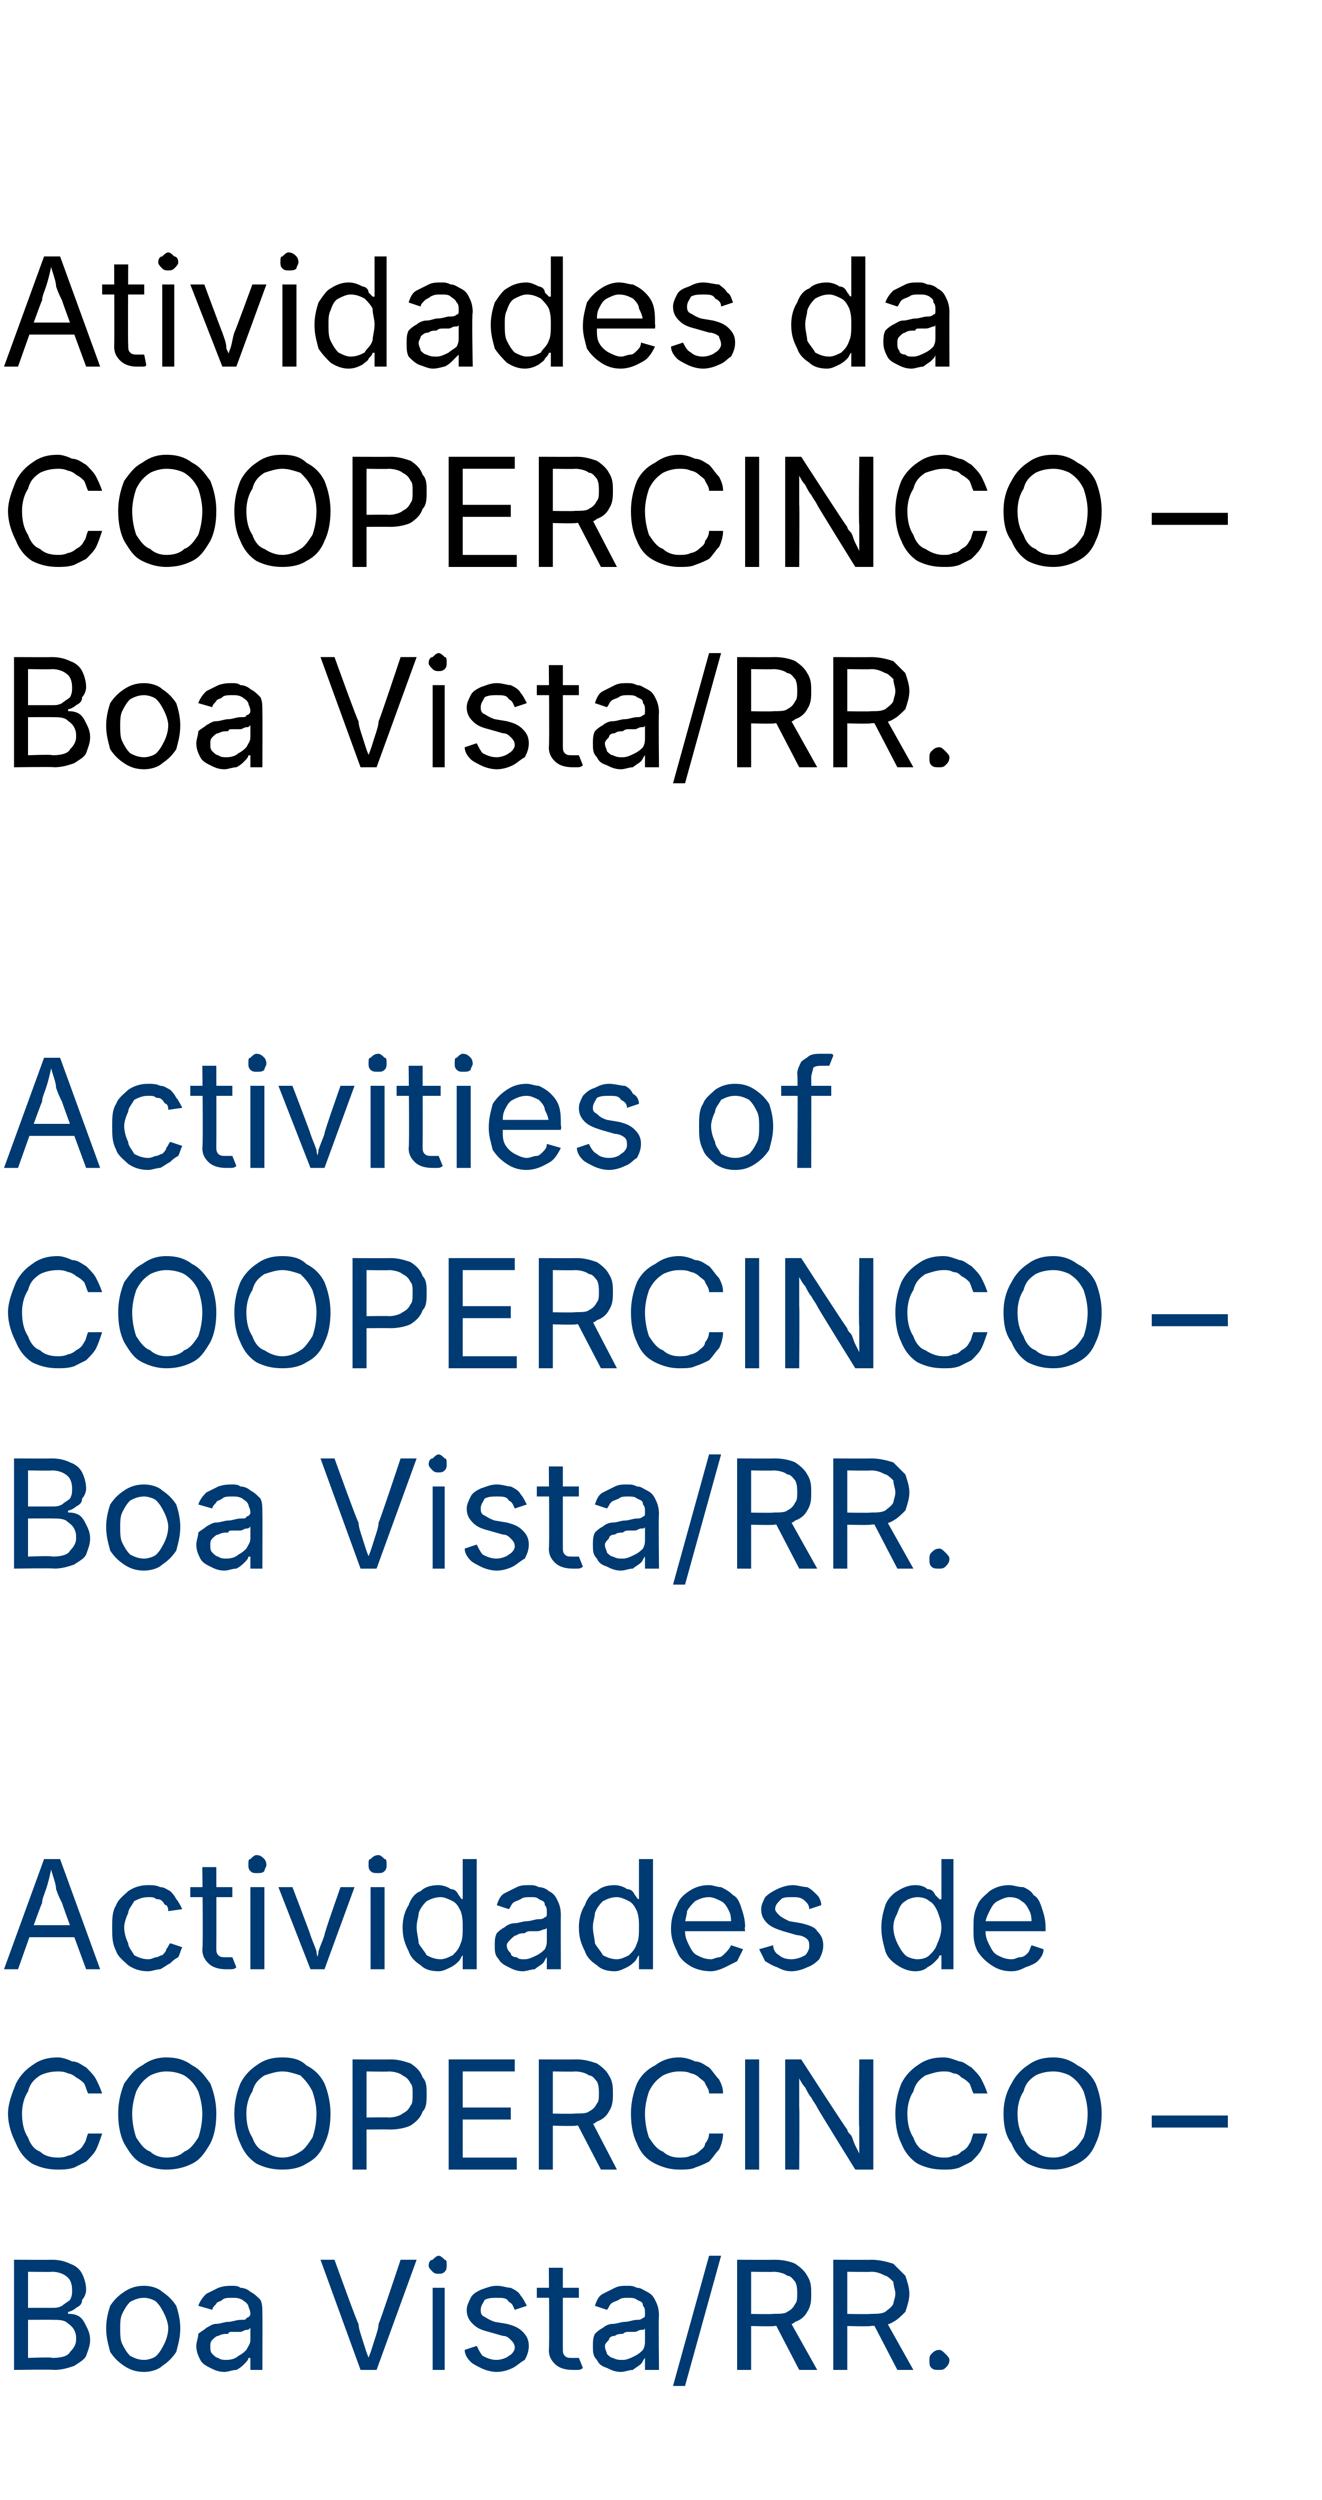 <?xml version="1.0" standalone="no"?><!DOCTYPE svg PUBLIC "-//W3C//DTD SVG 1.1//EN" "http://www.w3.org/Graphics/SVG/1.1/DTD/svg11.dtd"><svg xmlns="http://www.w3.org/2000/svg" version="1.1" width="66px" height="124.8px" viewBox="0 -1 66 124.8" style="top:-1px"><desc>Atividades da COOPERCINCO – Boa Vista/RR. Activities of COOPERCINCO – Boa Vista/RR. Actividades de COOPERCINCO – Boa ...</desc><defs/><g id="Polygon142000"><path d="m.7 117.3l0-5.5c0 0 1.89.01 1.9 0c.4 0 .7.1.9.2c.3.1.5.3.6.5c.1.2.2.5.2.8c0 .2-.1.4-.2.5c0 .2-.1.3-.3.4c-.1.1-.3.2-.4.2c0 0 0 .1 0 .1c.1 0 .3 0 .5.1c.2.1.3.3.4.5c.1.2.2.4.2.7c0 .3-.1.5-.2.8c-.1.2-.3.3-.6.5c-.3.1-.6.2-1 .2c-.04-.03-2 0-2 0zm.7-.6c0 0 1.24-.05 1.2 0c.5 0 .8-.1.9-.3c.2-.2.3-.4.3-.6c0-.2 0-.3-.1-.5c-.1-.2-.3-.3-.4-.4c-.2-.1-.4-.1-.6-.1c-.03-.01-1.3 0-1.3 0l0 1.9zm0-2.5c0 0 1.16 0 1.2 0c.2 0 .3 0 .5-.1c.1-.1.3-.2.4-.3c.1-.2.1-.3.1-.5c0-.3-.1-.5-.2-.6c-.2-.2-.5-.3-.8-.3c-.02.02-1.2 0-1.2 0l0 1.8zm5.8 3.2c-.4 0-.7-.1-1-.3c-.3-.2-.5-.4-.7-.7c-.1-.4-.2-.7-.2-1.2c0-.4.1-.8.2-1.1c.2-.3.4-.5.7-.7c.3-.2.6-.3 1-.3c.3 0 .7.1.9.3c.3.2.5.4.7.7c.1.3.2.7.2 1.1c0 .5-.1.8-.2 1.2c-.2.3-.4.5-.7.7c-.2.2-.6.3-.9.3zm0-.6c.2 0 .5-.1.6-.2c.2-.2.3-.4.4-.6c.1-.2.2-.5.2-.8c0-.2-.1-.5-.2-.7c-.1-.2-.2-.4-.4-.6c-.1-.1-.4-.2-.6-.2c-.3 0-.5.1-.7.2c-.2.2-.3.4-.4.6c-.1.2-.1.5-.1.7c0 .3 0 .6.1.8c.1.2.2.4.4.6c.2.1.4.2.7.2zm4 .6c-.3 0-.5-.1-.7-.2c-.2-.1-.4-.2-.5-.4c-.1-.2-.2-.4-.2-.7c0-.2.1-.4.1-.6c.1-.1.3-.2.4-.3c.2-.1.3-.2.5-.2c.2 0 .4-.1.6-.1c.2 0 .4-.1.6-.1c.2 0 .3 0 .3-.1c.1 0 .2-.1.2-.2c0 0 0 0 0 0c0-.2-.1-.3-.1-.4c-.1-.2-.2-.2-.3-.3c-.2-.1-.3-.1-.5-.1c-.2 0-.4 0-.5.1c-.1.1-.3.1-.3.2c-.1.1-.2.2-.2.3c0 0-.7-.2-.7-.2c.1-.3.3-.5.4-.6c.2-.1.4-.2.6-.3c.3-.1.5-.1.7-.1c.1 0 .3 0 .4.1c.2 0 .4.1.5.2c.2.1.3.2.5.4c.1.2.1.4.1.8c.01-.03 0 2.7 0 2.7l-.6 0l0-.6c0 0-.08.01-.1 0c0 .1-.1.2-.2.3c-.1.1-.2.2-.4.3c-.2 0-.4.1-.6.1zm.1-.6c.3 0 .5-.1.6-.2c.2-.1.3-.2.4-.3c.1-.2.2-.3.2-.5c0 0 0-.6 0-.6c-.1.1-.1.1-.2.1c-.1 0-.2.1-.3.1c-.2 0-.3 0-.4 0c-.1 0-.2 0-.2.1c-.2 0-.3 0-.5.1c-.1 0-.2.1-.3.2c-.1.1-.1.2-.1.3c0 .2 0 .3.1.4c.1.1.2.2.3.2c.1.1.3.1.4.1zm6.7.5l-2-5.5l.7 0c0 0 1.17 3.25 1.2 3.2c0 .2.1.5.2.8c.1.3.2.7.4 1.1c0 0-.2 0-.2 0c.2-.4.3-.8.4-1.1c.1-.3.2-.6.2-.8c.02.05 1.1-3.2 1.1-3.2l.8 0l-2 5.5l-.8 0zm3.6 0l0-4.1l.6 0l0 4.1l-.6 0zm.3-4.8c-.1 0-.2 0-.3-.1c-.1-.1-.2-.2-.2-.3c0-.2.1-.3.2-.3c.1-.1.2-.2.3-.2c.1 0 .2.1.3.2c.1 0 .1.1.1.3c0 .1 0 .2-.1.3c-.1.1-.2.1-.3.1zm2.9 4.9c-.3 0-.6-.1-.8-.2c-.2-.1-.4-.2-.5-.3c-.2-.2-.3-.4-.3-.6c0 0 .6-.2.6-.2c.1.2.2.4.3.5c.2.1.4.2.7.2c.2 0 .5-.1.6-.2c.2-.1.3-.3.3-.4c0-.2-.1-.3-.2-.4c-.1-.1-.2-.2-.4-.2c0 0-.7-.2-.7-.2c-.4-.1-.6-.2-.8-.4c-.2-.2-.3-.4-.3-.7c0-.2.1-.4.2-.6c.1-.2.3-.3.5-.4c.3-.1.5-.2.8-.2c.3 0 .5.1.7.1c.2.1.4.2.5.4c.1.1.2.3.3.5c0 0-.6.2-.6.2c-.1-.2-.1-.3-.3-.4c-.1-.2-.3-.2-.6-.2c-.2 0-.4 0-.6.1c-.1.2-.2.3-.2.5c0 .1 0 .2.1.3c.2.1.3.2.6.3c0 0 .6.1.6.1c.4.1.6.2.8.4c.2.2.3.4.3.7c0 .3-.1.5-.2.7c-.2.1-.4.3-.6.4c-.2.1-.5.2-.8.2zm4.1-4.2l0 .5l-2.1 0l0-.5l2.1 0zm-1.5-1l.7 0c0 0 0 4 0 4c0 .2 0 .3.1.4c.1.1.2.1.4.1c0 0 .1 0 .1 0c.1 0 .2 0 .2 0c0 0 .2.5.2.5c-.1.1-.2.1-.3.1c-.1 0-.2 0-.2 0c-.4 0-.7-.1-.9-.3c-.2-.2-.3-.4-.3-.7c.04-.05 0-4.1 0-4.1zm3.6 5.2c-.3 0-.5-.1-.7-.2c-.3-.1-.4-.2-.5-.4c-.2-.2-.2-.4-.2-.7c0-.2 0-.4.1-.6c.1-.1.2-.2.4-.3c.1-.1.3-.2.5-.2c.2 0 .4-.1.6-.1c.2 0 .4-.1.6-.1c.1 0 .2 0 .3-.1c.1 0 .1-.1.1-.2c0 0 0 0 0 0c0-.2 0-.3-.1-.4c0-.2-.1-.2-.3-.3c-.1-.1-.3-.1-.4-.1c-.2 0-.4 0-.5.1c-.2.1-.3.1-.4.2c-.1.1-.1.2-.2.3c0 0-.6-.2-.6-.2c.1-.3.2-.5.4-.6c.2-.1.4-.2.6-.3c.2-.1.4-.1.6-.1c.2 0 .3 0 .5.1c.2 0 .3.1.5.2c.2.1.3.2.4.4c.1.2.2.4.2.8c-.03-.03 0 2.7 0 2.7l-.7 0l0-.6c0 0-.02.01 0 0c-.1.1-.1.2-.2.3c-.1.1-.3.2-.4.3c-.2 0-.4.1-.6.1zm.1-.6c.2 0 .4-.1.6-.2c.2-.1.3-.2.4-.3c.1-.2.1-.3.1-.5c0 0 0-.6 0-.6c0 .1-.1.1-.2.1c-.1 0-.2.1-.3.1c-.1 0-.2 0-.3 0c-.1 0-.2 0-.3.1c-.1 0-.3 0-.4.1c-.2 0-.3.1-.3.2c-.1.1-.2.2-.2.3c0 .2.1.3.1.4c.1.1.2.2.3.2c.2.1.3.1.5.1zm4.9-5.2l-1.8 6.5l-.6 0l1.8-6.5l.6 0zm.8 5.7l0-5.5c0 0 1.88.01 1.9 0c.4 0 .8.1 1 .2c.3.2.5.4.6.6c.2.3.2.6.2.9c0 .3 0 .6-.2.9c-.1.2-.3.4-.6.5c-.2.2-.6.2-1 .2c-.02.05-1.5 0-1.5 0l0-.6c0 0 1.45.03 1.4 0c.3 0 .6 0 .7-.1c.2-.1.3-.2.4-.4c.1-.1.1-.3.1-.5c0-.2 0-.4-.1-.6c-.1-.1-.2-.3-.4-.3c-.1-.1-.4-.2-.7-.2c.04.02-1.1 0-1.1 0l0 4.9l-.7 0zm3.1 0l-1.3-2.5l.8 0l1.4 2.5l-.9 0zm1.7 0l0-5.5c0 0 1.91.01 1.9 0c.4 0 .8.1 1.1.2c.2.2.4.4.6.6c.1.3.2.6.2.9c0 .3-.1.6-.2.9c-.2.2-.4.4-.6.5c-.3.2-.7.2-1.1.2c.01.05-1.5 0-1.5 0l0-.6c0 0 1.48.03 1.5 0c.3 0 .5 0 .7-.1c.1-.1.3-.2.4-.4c0-.1.1-.3.1-.5c0-.2-.1-.4-.1-.6c-.1-.1-.3-.3-.4-.3c-.2-.1-.4-.2-.7-.2c-.03.02-1.2 0-1.2 0l0 4.9l-.7 0zm3.2 0l-1.3-2.5l.7 0l1.4 2.5l-.8 0zm2.1 0c-.2 0-.3 0-.4-.1c-.1-.1-.1-.2-.1-.4c0-.1 0-.2.1-.3c.1-.1.2-.2.4-.2c.1 0 .2.1.3.2c.1.1.2.2.2.3c0 .2-.1.3-.2.4c-.1.1-.2.1-.3.1z" stroke="none" fill="#003a72"/></g><g id="Polygon141999"><path d="m2.9 107.3c-.5 0-.9-.1-1.3-.3c-.3-.2-.6-.5-.8-1c-.2-.4-.4-.9-.4-1.5c0-.5.2-1 .4-1.5c.2-.4.5-.7.8-.9c.4-.3.8-.4 1.3-.4c.2 0 .5.1.7.2c.3 0 .5.2.7.3c.2.2.4.4.5.6c.1.2.2.4.3.7c0 0-.7 0-.7 0c-.1-.2-.1-.3-.2-.5c-.1-.1-.2-.2-.4-.3c-.1-.1-.3-.2-.4-.2c-.2-.1-.4-.1-.5-.1c-.4 0-.7.1-.9.2c-.3.2-.5.4-.6.8c-.2.3-.3.7-.3 1.1c0 .5.1.9.3 1.2c.1.3.3.6.6.7c.2.2.5.3.9.3c.1 0 .3 0 .5-.1c.1 0 .3-.1.4-.2c.2-.1.3-.2.4-.4c.1-.1.1-.3.2-.5c0 0 .7 0 .7 0c-.1.3-.2.6-.3.8c-.1.2-.3.4-.5.6c-.2.1-.4.2-.6.3c-.3.1-.6.1-.8.1zm5.4 0c-.4 0-.8-.1-1.2-.3c-.4-.2-.6-.5-.9-1c-.2-.4-.3-.9-.3-1.5c0-.5.1-1 .3-1.5c.3-.4.5-.7.9-.9c.4-.3.8-.4 1.2-.4c.5 0 .9.1 1.3.4c.4.2.6.5.9.9c.2.5.3 1 .3 1.5c0 .6-.1 1.1-.3 1.5c-.3.5-.5.8-.9 1c-.4.2-.8.3-1.3.3zm0-.6c.4 0 .7-.1.9-.3c.3-.1.5-.4.7-.7c.1-.3.2-.7.2-1.2c0-.4-.1-.8-.2-1.1c-.2-.4-.4-.6-.7-.8c-.2-.1-.5-.2-.9-.2c-.3 0-.6.1-.8.2c-.3.2-.5.4-.7.8c-.1.3-.2.7-.2 1.1c0 .5.1.9.2 1.2c.2.3.4.6.7.7c.2.2.5.3.8.3zm5.8.6c-.5 0-.9-.1-1.3-.3c-.3-.2-.6-.5-.8-1c-.2-.4-.3-.9-.3-1.5c0-.5.1-1 .3-1.5c.2-.4.5-.7.8-.9c.4-.3.8-.4 1.3-.4c.5 0 .9.1 1.2.4c.4.2.7.5.9.9c.2.5.3 1 .3 1.5c0 .6-.1 1.1-.3 1.5c-.2.5-.5.8-.9 1c-.3.2-.7.3-1.2.3zm0-.6c.3 0 .6-.1.9-.3c.2-.1.4-.4.6-.7c.1-.3.2-.7.2-1.2c0-.4-.1-.8-.2-1.1c-.2-.4-.4-.6-.6-.8c-.3-.1-.6-.2-.9-.2c-.3 0-.6.1-.9.2c-.3.2-.5.4-.6.8c-.2.3-.3.7-.3 1.1c0 .5.1.9.3 1.2c.1.3.3.6.6.7c.3.2.6.3.9.3zm3.5.6l0-5.5c0 0 1.88.01 1.9 0c.4 0 .7.1 1 .2c.3.2.5.4.6.7c.2.2.2.5.2.8c0 .4 0 .7-.2.9c-.1.3-.3.5-.6.7c-.2.1-.6.2-1 .2c-.02-.01-1.3 0-1.3 0l0-.6c0 0 1.25-.02 1.2 0c.3 0 .6-.1.7-.2c.2-.1.3-.2.4-.4c.1-.1.1-.3.1-.6c0-.2 0-.4-.1-.5c-.1-.2-.2-.3-.4-.4c-.1-.1-.4-.2-.7-.2c.04.02-1.1 0-1.1 0l0 4.9l-.7 0zm4.8 0l0-5.5l3.3 0l0 .6l-2.6 0l0 1.8l2.4 0l0 .6l-2.4 0l0 1.9l2.7 0l0 .6l-3.4 0zm4.5 0l0-5.5c0 0 1.87.01 1.9 0c.4 0 .7.1 1 .2c.3.2.5.4.6.6c.2.3.2.6.2.9c0 .3 0 .6-.2.9c-.1.2-.3.4-.6.5c-.2.2-.6.2-1 .2c-.02.05-1.5 0-1.5 0l0-.6c0 0 1.44.03 1.4 0c.3 0 .6 0 .7-.1c.2-.1.3-.2.4-.4c.1-.1.1-.3.1-.5c0-.2 0-.4-.1-.6c-.1-.1-.2-.3-.4-.3c-.1-.1-.4-.2-.7-.2c.04.02-1.1 0-1.1 0l0 4.9l-.7 0zm3.1 0l-1.3-2.5l.8 0l1.3 2.5l-.8 0zm3.9 0c-.4 0-.8-.1-1.2-.3c-.4-.2-.7-.5-.9-1c-.2-.4-.3-.9-.3-1.5c0-.5.1-1 .3-1.5c.2-.4.5-.7.9-.9c.4-.3.8-.4 1.2-.4c.3 0 .6.1.8.2c.3 0 .5.2.7.3c.2.2.3.4.5.6c.1.2.2.4.2.7c0 0-.7 0-.7 0c0-.2-.1-.3-.2-.5c0-.1-.2-.2-.3-.3c-.1-.1-.3-.2-.4-.2c-.2-.1-.4-.1-.6-.1c-.3 0-.6.1-.8.2c-.3.2-.5.4-.7.8c-.1.3-.2.7-.2 1.1c0 .5.1.9.2 1.2c.2.3.4.6.7.7c.2.2.5.3.8.3c.2 0 .4 0 .6-.1c.1 0 .3-.1.4-.2c.1-.1.3-.2.3-.4c.1-.1.2-.3.2-.5c0 0 .7 0 .7 0c0 .3-.1.6-.2.8c-.2.2-.3.4-.5.6c-.2.1-.4.2-.7.3c-.2.1-.5.1-.8.1zm4-5.5l0 5.5l-.7 0l0-5.5l.7 0zm1.3 5.5l0-5.5l.8 0c0 0 2.26 3.5 2.3 3.5c0 .1.1.2.2.3c.1.2.1.3.2.5c.1.2.2.4.3.6c0 0-.1 0-.1 0c0-.2 0-.4 0-.6c0-.2 0-.4 0-.5c0-.2 0-.3 0-.4c-.04-.04 0-3.4 0-3.4l.7 0l0 5.5l-.9 0c0 0-1.95-3.14-1.9-3.1c-.1-.2-.2-.3-.3-.5c-.1-.1-.2-.3-.3-.5c-.2-.2-.3-.5-.5-.8c0 0 .2 0 .2 0c0 .3 0 .5 0 .7c0 .3 0 .5 0 .7c0 .1 0 .3 0 .4c.02-.05 0 3.1 0 3.1l-.7 0zm7.9 0c-.5 0-.9-.1-1.3-.3c-.3-.2-.6-.5-.8-1c-.2-.4-.3-.9-.3-1.5c0-.5.1-1 .3-1.5c.2-.4.5-.7.8-.9c.4-.3.8-.4 1.3-.4c.3 0 .5.1.8.2c.2 0 .4.2.6.3c.2.2.4.4.5.6c.1.2.2.4.3.7c0 0-.7 0-.7 0c-.1-.2-.1-.3-.2-.5c-.1-.1-.2-.2-.4-.3c-.1-.1-.2-.2-.4-.2c-.2-.1-.3-.1-.5-.1c-.3 0-.6.1-.9.2c-.3.2-.5.4-.6.8c-.2.3-.3.7-.3 1.1c0 .5.1.9.3 1.2c.1.3.3.6.6.7c.3.2.6.3.9.3c.2 0 .3 0 .5-.1c.2 0 .3-.1.4-.2c.2-.1.3-.2.4-.4c.1-.1.1-.3.2-.5c0 0 .7 0 .7 0c-.1.3-.2.6-.3.8c-.1.2-.3.4-.5.6c-.2.1-.4.2-.6.3c-.3.1-.5.1-.8.1zm5.5 0c-.5 0-.9-.1-1.3-.3c-.3-.2-.6-.5-.8-1c-.3-.4-.4-.9-.4-1.5c0-.5.1-1 .4-1.5c.2-.4.5-.7.8-.9c.4-.3.8-.4 1.3-.4c.4 0 .8.1 1.2.4c.4.2.7.5.9.9c.2.5.3 1 .3 1.5c0 .6-.1 1.1-.3 1.5c-.2.5-.5.8-.9 1c-.4.2-.8.3-1.2.3zm0-.6c.3 0 .6-.1.8-.3c.3-.1.5-.4.7-.7c.1-.3.2-.7.2-1.2c0-.4-.1-.8-.2-1.1c-.2-.4-.4-.6-.7-.8c-.2-.1-.5-.2-.8-.2c-.4 0-.7.1-.9.2c-.3.2-.5.4-.6.8c-.2.3-.3.7-.3 1.1c0 .5.1.9.3 1.2c.1.3.3.6.6.7c.2.2.5.3.9.3zm8.7-2.1l0 .6l-3.8 0l0-.6l3.8 0z" stroke="none" fill="#003a72"/></g><g id="Polygon141998"><path d="m.2 97.3l2-5.5l.8 0l2 5.5l-.7 0c0 0-1.21-3.27-1.2-3.3c-.1-.2-.2-.4-.3-.7c0-.3-.2-.7-.3-1.2c0 0 .1 0 .1 0c-.1.5-.2.9-.3 1.2c-.1.3-.2.5-.2.7c-.05.03-1.2 3.3-1.2 3.3l-.7 0zm1-1.6l0-.6l2.8 0l0 .6l-2.8 0zm6.2 1.7c-.4 0-.7-.1-1-.3c-.2-.2-.5-.4-.6-.7c-.2-.4-.2-.7-.2-1.2c0-.4 0-.8.2-1.1c.1-.3.4-.5.6-.7c.3-.2.6-.3 1-.3c.2 0 .4 0 .6.1c.2 0 .3.1.5.2c.1.1.2.2.3.4c.1.1.2.3.3.5c0 0-.7.1-.7.1c0-.1 0-.2-.1-.3c-.1 0-.1-.1-.2-.2c-.1-.1-.2-.1-.3-.1c-.1-.1-.2-.1-.4-.1c-.3 0-.5.1-.7.2c-.1.2-.3.4-.3.6c-.1.2-.2.5-.2.7c0 .3.1.6.2.8c0 .2.2.4.3.6c.2.1.4.2.7.2c.2 0 .3-.1.4-.1c.1 0 .2-.1.3-.1c.1-.1.2-.2.2-.3c.1-.1.1-.2.2-.3c0 0 .6.2.6.2c-.1.2-.1.3-.2.5c-.2.1-.3.2-.4.3c-.2.1-.3.2-.5.3c-.2 0-.4.1-.6.1zm4.2-4.2l0 .5l-2.1 0l0-.5l2.1 0zm-1.5-1l.7 0c0 0 .01 4 0 4c0 .2 0 .3.1.4c.1.1.2.1.4.1c0 0 .1 0 .1 0c.1 0 .2 0 .2 0c0 0 .2.5.2.5c-.1.1-.2.1-.3.1c-.1 0-.1 0-.2 0c-.4 0-.7-.1-.9-.3c-.2-.2-.3-.4-.3-.7c.05-.05 0-4.1 0-4.1zm2.4 5.1l0-4.1l.7 0l0 4.1l-.7 0zm.3-4.8c-.1 0-.2 0-.3-.1c-.1-.1-.1-.2-.1-.3c0-.2 0-.3.1-.3c.1-.1.2-.2.3-.2c.2 0 .3.1.4.2c0 0 .1.1.1.3c0 .1-.1.2-.1.3c-.1.1-.2.1-.4.1zm2.7 4.8l-1.6-4.1l.7 0c0 0 .92 2.4.9 2.4c.1.3.2.5.3.8c0 .2.1.4.2.7c0 0-.3 0-.3 0c.1-.3.2-.5.2-.7c.1-.3.2-.5.3-.8c-.05 0 .8-2.4.8-2.4l.7 0l-1.5 4.1l-.7 0zm3 0l0-4.1l.7 0l0 4.1l-.7 0zm.4-4.8c-.2 0-.3 0-.4-.1c-.1-.1-.1-.2-.1-.3c0-.2 0-.3.1-.3c.1-.1.2-.2.4-.2c.1 0 .2.1.3.2c.1 0 .1.1.1.3c0 .1 0 .2-.1.3c-.1.1-.2.1-.3.1zm3 4.9c-.4 0-.7-.1-.9-.3c-.3-.2-.5-.4-.6-.7c-.2-.4-.3-.7-.3-1.2c0-.4.1-.8.3-1.1c.1-.3.3-.6.6-.7c.2-.2.5-.3.9-.3c.2 0 .5.1.6.2c.2 0 .3.1.4.3c.1.1.1.2.2.2c-.04.03 0 0 0 0l0-2l.7 0l0 5.5l-.7 0l0-.7c0 0-.04.03 0 0c-.1.1-.1.2-.2.3c-.1.1-.2.2-.4.3c-.2.1-.4.2-.6.2zm.1-.6c.2 0 .4-.1.6-.2c.2-.2.3-.3.4-.6c.1-.2.1-.5.1-.8c0-.3 0-.5-.1-.8c-.1-.2-.2-.4-.4-.5c-.2-.1-.4-.2-.6-.2c-.3 0-.5.1-.7.2c-.1.1-.3.3-.4.6c0 .2-.1.4-.1.7c0 .3.1.6.1.8c.1.2.3.4.4.6c.2.1.4.2.7.2zm4.1.6c-.3 0-.5-.1-.7-.2c-.2-.1-.4-.2-.5-.4c-.2-.2-.2-.4-.2-.7c0-.2 0-.4.1-.6c.1-.1.2-.2.4-.3c.1-.1.3-.2.5-.2c.2 0 .4-.1.6-.1c.2 0 .4-.1.6-.1c.1 0 .2 0 .3-.1c.1 0 .1-.1.1-.2c0 0 0 0 0 0c0-.2 0-.3-.1-.4c0-.2-.1-.2-.3-.3c-.1-.1-.2-.1-.4-.1c-.2 0-.4 0-.5.1c-.2.1-.3.1-.4.2c-.1.1-.1.2-.2.3c0 0-.6-.2-.6-.2c.1-.3.2-.5.4-.6c.2-.1.4-.2.6-.3c.2-.1.4-.1.7-.1c.1 0 .2 0 .4.1c.2 0 .4.1.5.2c.2.1.3.2.4.4c.1.2.2.4.2.8c-.01-.03 0 2.7 0 2.7l-.7 0l0-.6c0 0-.01.01 0 0c-.1.1-.1.2-.2.3c-.1.1-.3.2-.4.3c-.2 0-.4.1-.6.1zm.1-.6c.2 0 .4-.1.6-.2c.2-.1.3-.2.4-.3c.1-.2.1-.3.1-.5c0 0 0-.6 0-.6c0 .1-.1.1-.1.1c-.1 0-.2.1-.4.1c-.1 0-.2 0-.3 0c-.1 0-.2 0-.3.1c-.1 0-.3 0-.4.1c-.1 0-.2.1-.3.2c-.1.1-.2.2-.2.3c0 .2.1.3.2.4c0 .1.1.2.3.2c.1.1.2.1.4.1zm4.5.6c-.4 0-.7-.1-.9-.3c-.3-.2-.5-.4-.6-.7c-.2-.4-.3-.7-.3-1.2c0-.4.1-.8.3-1.1c.1-.3.3-.6.6-.7c.2-.2.5-.3.9-.3c.2 0 .5.1.6.2c.2 0 .3.1.4.3c.1.1.1.2.2.2c-.03.03 0 0 0 0l0-2l.7 0l0 5.5l-.7 0l0-.7c0 0-.03.03 0 0c-.1.1-.1.2-.2.3c-.1.1-.2.2-.4.3c-.2.1-.4.2-.6.2zm.1-.6c.2 0 .4-.1.6-.2c.2-.2.3-.3.4-.6c.1-.2.1-.5.1-.8c0-.3 0-.5-.1-.8c-.1-.2-.2-.4-.4-.5c-.2-.1-.4-.2-.6-.2c-.3 0-.5.1-.7.2c-.1.1-.3.3-.4.6c0 .2-.1.4-.1.7c0 .3.1.6.1.8c.1.2.3.4.4.6c.2.1.4.2.7.2zm4.7.6c-.4 0-.8-.1-1.1-.3c-.3-.2-.5-.4-.6-.7c-.2-.4-.3-.7-.3-1.1c0-.5.1-.8.3-1.2c.1-.3.3-.5.6-.7c.3-.2.6-.3 1-.3c.2 0 .4.1.6.1c.2.1.4.2.6.4c.2.1.3.3.4.6c.1.3.2.6.2 1c-.04-.03 0 .2 0 .2l-3.2 0l0-.5l2.8 0c0 0-.3.19-.3.2c0-.3 0-.5-.1-.7c-.1-.2-.2-.4-.4-.5c-.2-.1-.4-.2-.6-.2c-.3 0-.5.1-.7.2c-.1.1-.3.3-.4.5c0 .2-.1.4-.1.6c0 0 0 .4 0 .4c0 .3.1.5.2.7c.1.2.2.4.4.5c.2.1.4.2.7.2c.1 0 .3-.1.4-.1c.1 0 .2-.1.3-.2c.1-.1.2-.2.3-.4c0 0 .6.2.6.2c-.1.2-.2.4-.3.6c-.2.1-.4.2-.6.3c-.2.1-.5.2-.7.2zm4 0c-.3 0-.5-.1-.7-.2c-.3-.1-.4-.2-.6-.3c-.1-.2-.2-.4-.3-.6c0 0 .7-.2.7-.2c0 .2.1.4.3.5c.1.1.3.2.6.2c.3 0 .5-.1.7-.2c.1-.1.2-.3.2-.4c0-.2 0-.3-.1-.4c-.1-.1-.3-.2-.5-.2c0 0-.7-.2-.7-.2c-.3-.1-.6-.2-.8-.4c-.2-.2-.3-.4-.3-.7c0-.2.1-.4.2-.6c.2-.2.4-.3.6-.4c.2-.1.5-.2.8-.2c.2 0 .5.1.7.1c.2.1.3.2.5.4c.1.1.2.3.2.5c0 0-.6.2-.6.2c0-.2-.1-.3-.2-.4c-.2-.2-.4-.2-.6-.2c-.3 0-.5 0-.6.1c-.2.2-.3.3-.3.5c0 .1.1.2.2.3c.1.1.3.2.5.3c0 0 .6.1.6.1c.4.1.7.2.8.4c.2.2.3.4.3.7c0 .3-.1.5-.2.7c-.1.1-.3.3-.6.4c-.2.1-.5.2-.8.2zm6.2 0c-.3 0-.6-.1-.9-.3c-.3-.2-.5-.4-.6-.7c-.1-.4-.2-.7-.2-1.2c0-.4.1-.8.2-1.1c.1-.3.4-.6.6-.7c.3-.2.6-.3.9-.3c.3 0 .5.1.6.2c.2 0 .3.1.4.3c.1.1.2.2.2.2c0 .03.1 0 .1 0l0-2l.6 0l0 5.5l-.6 0l0-.7c0 0-.1.03-.1 0c0 .1-.1.2-.2.3c-.1.1-.2.2-.4.3c-.1.1-.3.2-.6.2zm.1-.6c.3 0 .5-.1.6-.2c.2-.2.3-.3.4-.6c.1-.2.2-.5.2-.8c0-.3-.1-.5-.2-.8c-.1-.2-.2-.4-.4-.5c-.1-.1-.3-.2-.6-.2c-.2 0-.5.1-.6.2c-.2.1-.3.3-.4.6c-.1.2-.2.4-.2.7c0 .3.1.6.2.8c.1.2.2.4.4.6c.1.1.4.2.6.2zm4.7.6c-.4 0-.7-.1-1-.3c-.3-.2-.5-.4-.7-.7c-.2-.4-.2-.7-.2-1.1c0-.5 0-.8.2-1.2c.1-.3.4-.5.6-.7c.3-.2.6-.3 1-.3c.2 0 .4.1.7.1c.2.1.4.2.5.4c.2.1.3.3.4.6c.1.3.2.6.2 1c0-.03 0 .2 0 .2l-3.2 0l0-.5l2.8 0c0 0-.27.19-.3.2c0-.3 0-.5-.1-.7c-.1-.2-.2-.4-.4-.5c-.1-.1-.3-.2-.6-.2c-.2 0-.4.1-.6.2c-.2.1-.3.3-.4.5c-.1.2-.2.4-.2.6c0 0 0 .4 0 .4c0 .3.1.5.2.7c.1.2.2.4.4.5c.2.1.4.2.7.2c.2 0 .3-.1.4-.1c.2 0 .3-.1.4-.2c.1-.1.1-.2.2-.4c0 0 .6.2.6.2c0 .2-.1.4-.3.6c-.1.1-.3.2-.6.3c-.2.1-.4.2-.7.2z" stroke="none" fill="#003a72"/></g><g id="Polygon141997"><path d="m.7 77.3l0-5.5c0 0 1.89.01 1.9 0c.4 0 .7.1.9.2c.3.1.5.3.6.5c.1.2.2.5.2.8c0 .2-.1.4-.2.5c0 .2-.1.3-.3.4c-.1.1-.3.2-.4.2c0 0 0 .1 0 .1c.1 0 .3 0 .5.1c.2.1.3.3.4.5c.1.2.2.4.2.7c0 .3-.1.5-.2.8c-.1.2-.3.3-.6.5c-.3.1-.6.2-1 .2c-.04-.03-2 0-2 0zm.7-.6c0 0 1.24-.05 1.2 0c.5 0 .8-.1.9-.3c.2-.2.3-.4.3-.6c0-.2 0-.3-.1-.5c-.1-.2-.3-.3-.4-.4c-.2-.1-.4-.1-.6-.1c-.03-.01-1.3 0-1.3 0l0 1.9zm0-2.5c0 0 1.16 0 1.2 0c.2 0 .3 0 .5-.1c.1-.1.3-.2.4-.3c.1-.2.1-.3.1-.5c0-.3-.1-.5-.2-.6c-.2-.2-.5-.3-.8-.3c-.02.02-1.2 0-1.2 0l0 1.8zm5.8 3.2c-.4 0-.7-.1-1-.3c-.3-.2-.5-.4-.7-.7c-.1-.4-.2-.7-.2-1.2c0-.4.1-.8.2-1.1c.2-.3.4-.5.7-.7c.3-.2.6-.3 1-.3c.3 0 .7.1.9.3c.3.2.5.4.7.7c.1.3.2.7.2 1.1c0 .5-.1.8-.2 1.2c-.2.3-.4.5-.7.7c-.2.2-.6.3-.9.3zm0-.6c.2 0 .5-.1.6-.2c.2-.2.3-.4.4-.6c.1-.2.2-.5.2-.8c0-.2-.1-.5-.2-.7c-.1-.2-.2-.4-.4-.6c-.1-.1-.4-.2-.6-.2c-.3 0-.5.1-.7.2c-.2.2-.3.4-.4.6c-.1.2-.1.5-.1.7c0 .3 0 .6.1.8c.1.2.2.4.4.6c.2.1.4.2.7.2zm4 .6c-.3 0-.5-.1-.7-.2c-.2-.1-.4-.2-.5-.4c-.1-.2-.2-.4-.2-.7c0-.2.1-.4.1-.6c.1-.1.3-.2.4-.3c.2-.1.3-.2.5-.2c.2 0 .4-.1.6-.1c.2 0 .4-.1.6-.1c.2 0 .3 0 .3-.1c.1 0 .2-.1.2-.2c0 0 0 0 0 0c0-.2-.1-.3-.1-.4c-.1-.2-.2-.2-.3-.3c-.2-.1-.3-.1-.5-.1c-.2 0-.4 0-.5.1c-.1.1-.3.1-.3.2c-.1.1-.2.2-.2.3c0 0-.7-.2-.7-.2c.1-.3.3-.5.4-.6c.2-.1.4-.2.6-.3c.3-.1.5-.1.7-.1c.1 0 .3 0 .4.1c.2 0 .4.1.5.2c.2.1.3.2.5.4c.1.2.1.4.1.8c.01-.03 0 2.7 0 2.7l-.6 0l0-.6c0 0-.08.01-.1 0c0 .1-.1.2-.2.3c-.1.1-.2.2-.4.3c-.2 0-.4.1-.6.1zm.1-.6c.3 0 .5-.1.6-.2c.2-.1.3-.2.4-.3c.1-.2.2-.3.2-.5c0 0 0-.6 0-.6c-.1.1-.1.1-.2.1c-.1 0-.2.1-.3.1c-.2 0-.3 0-.4 0c-.1 0-.2 0-.2.1c-.2 0-.3 0-.5.1c-.1 0-.2.1-.3.2c-.1.1-.1.2-.1.3c0 .2 0 .3.1.4c.1.1.2.2.3.2c.1.1.3.1.4.1zm6.7.5l-2-5.5l.7 0c0 0 1.17 3.25 1.2 3.2c0 .2.1.5.2.8c.1.3.2.7.4 1.1c0 0-.2 0-.2 0c.2-.4.3-.8.4-1.1c.1-.3.2-.6.2-.8c.02.05 1.1-3.2 1.1-3.2l.8 0l-2 5.5l-.8 0zm3.6 0l0-4.1l.6 0l0 4.1l-.6 0zm.3-4.8c-.1 0-.2 0-.3-.1c-.1-.1-.2-.2-.2-.3c0-.2.1-.3.2-.3c.1-.1.2-.2.3-.2c.1 0 .2.1.3.2c.1 0 .1.1.1.3c0 .1 0 .2-.1.3c-.1.1-.2.1-.3.1zm2.9 4.9c-.3 0-.6-.1-.8-.2c-.2-.1-.4-.2-.5-.3c-.2-.2-.3-.4-.3-.6c0 0 .6-.2.6-.2c.1.2.2.4.3.5c.2.1.4.2.7.2c.2 0 .5-.1.6-.2c.2-.1.3-.3.3-.4c0-.2-.1-.3-.2-.4c-.1-.1-.2-.2-.4-.2c0 0-.7-.2-.7-.2c-.4-.1-.6-.2-.8-.4c-.2-.2-.3-.4-.3-.7c0-.2.1-.4.2-.6c.1-.2.3-.3.5-.4c.3-.1.5-.2.8-.2c.3 0 .5.1.7.1c.2.1.4.2.5.4c.1.1.2.3.3.5c0 0-.6.2-.6.2c-.1-.2-.1-.3-.3-.4c-.1-.2-.3-.2-.6-.2c-.2 0-.4 0-.6.1c-.1.2-.2.3-.2.5c0 .1 0 .2.1.3c.2.1.3.2.6.3c0 0 .6.1.6.1c.4.1.6.2.8.4c.2.2.3.4.3.7c0 .3-.1.5-.2.7c-.2.1-.4.3-.6.4c-.2.1-.5.2-.8.2zm4.1-4.2l0 .5l-2.1 0l0-.5l2.1 0zm-1.5-1l.7 0c0 0 0 4 0 4c0 .2 0 .3.1.4c.1.1.2.1.4.1c0 0 .1 0 .1 0c.1 0 .2 0 .2 0c0 0 .2.5.2.5c-.1.1-.2.1-.3.1c-.1 0-.2 0-.2 0c-.4 0-.7-.1-.9-.3c-.2-.2-.3-.4-.3-.7c.04-.05 0-4.1 0-4.1zm3.6 5.2c-.3 0-.5-.1-.7-.2c-.3-.1-.4-.2-.5-.4c-.2-.2-.2-.4-.2-.7c0-.2 0-.4.1-.6c.1-.1.2-.2.4-.3c.1-.1.3-.2.5-.2c.2 0 .4-.1.6-.1c.2 0 .4-.1.6-.1c.1 0 .2 0 .3-.1c.1 0 .1-.1.1-.2c0 0 0 0 0 0c0-.2 0-.3-.1-.4c0-.2-.1-.2-.3-.3c-.1-.1-.3-.1-.4-.1c-.2 0-.4 0-.5.1c-.2.1-.3.1-.4.2c-.1.1-.1.2-.2.3c0 0-.6-.2-.6-.2c.1-.3.2-.5.4-.6c.2-.1.4-.2.6-.3c.2-.1.4-.1.6-.1c.2 0 .3 0 .5.1c.2 0 .3.1.5.2c.2.1.3.2.4.4c.1.2.2.4.2.8c-.03-.03 0 2.7 0 2.7l-.7 0l0-.6c0 0-.02.01 0 0c-.1.1-.1.2-.2.3c-.1.1-.3.2-.4.3c-.2 0-.4.1-.6.1zm.1-.6c.2 0 .4-.1.6-.2c.2-.1.3-.2.4-.3c.1-.2.1-.3.1-.5c0 0 0-.6 0-.6c0 .1-.1.1-.2.1c-.1 0-.2.1-.3.1c-.1 0-.2 0-.3 0c-.1 0-.2 0-.3.1c-.1 0-.3 0-.4.1c-.2 0-.3.1-.3.2c-.1.1-.2.2-.2.3c0 .2.1.3.1.4c.1.1.2.2.3.2c.2.1.3.1.5.1zm4.9-5.2l-1.8 6.5l-.6 0l1.8-6.5l.6 0zm.8 5.7l0-5.5c0 0 1.88.01 1.9 0c.4 0 .8.1 1 .2c.3.2.5.4.6.6c.2.3.2.6.2.9c0 .3 0 .6-.2.9c-.1.2-.3.4-.6.5c-.2.2-.6.2-1 .2c-.02.05-1.5 0-1.5 0l0-.6c0 0 1.45.03 1.4 0c.3 0 .6 0 .7-.1c.2-.1.3-.2.4-.4c.1-.1.1-.3.1-.5c0-.2 0-.4-.1-.6c-.1-.1-.2-.3-.4-.3c-.1-.1-.4-.2-.7-.2c.04.02-1.1 0-1.1 0l0 4.9l-.7 0zm3.1 0l-1.3-2.5l.8 0l1.4 2.5l-.9 0zm1.7 0l0-5.5c0 0 1.91.01 1.9 0c.4 0 .8.1 1.1.2c.2.2.4.4.6.6c.1.3.2.6.2.9c0 .3-.1.6-.2.9c-.2.2-.4.4-.6.5c-.3.2-.7.2-1.1.2c.01.05-1.5 0-1.5 0l0-.6c0 0 1.48.03 1.5 0c.3 0 .5 0 .7-.1c.1-.1.3-.2.4-.4c0-.1.1-.3.1-.5c0-.2-.1-.4-.1-.6c-.1-.1-.3-.3-.4-.3c-.2-.1-.4-.2-.7-.2c-.03.02-1.2 0-1.2 0l0 4.9l-.7 0zm3.2 0l-1.3-2.5l.7 0l1.4 2.5l-.8 0zm2.1 0c-.2 0-.3 0-.4-.1c-.1-.1-.1-.2-.1-.4c0-.1 0-.2.1-.3c.1-.1.2-.2.4-.2c.1 0 .2.1.3.2c.1.1.2.2.2.3c0 .2-.1.3-.2.4c-.1.1-.2.1-.3.1z" stroke="none" fill="#003a72"/></g><g id="Polygon141996"><path d="m2.9 67.3c-.5 0-.9-.1-1.3-.3c-.3-.2-.6-.5-.8-1c-.2-.4-.4-.9-.4-1.5c0-.5.2-1 .4-1.5c.2-.4.5-.7.8-.9c.4-.3.8-.4 1.3-.4c.2 0 .5.1.7.2c.3 0 .5.2.7.3c.2.2.4.4.5.6c.1.2.2.4.3.7c0 0-.7 0-.7 0c-.1-.2-.1-.3-.2-.5c-.1-.1-.2-.2-.4-.3c-.1-.1-.3-.2-.4-.2c-.2-.1-.4-.1-.5-.1c-.4 0-.7.1-.9.2c-.3.2-.5.4-.6.8c-.2.3-.3.7-.3 1.1c0 .5.1.9.3 1.2c.1.3.3.6.6.7c.2.2.5.3.9.3c.1 0 .3 0 .5-.1c.1 0 .3-.1.4-.2c.2-.1.3-.2.4-.4c.1-.1.1-.3.2-.5c0 0 .7 0 .7 0c-.1.3-.2.6-.3.8c-.1.2-.3.4-.5.6c-.2.1-.4.2-.6.3c-.3.1-.6.1-.8.1zm5.4 0c-.4 0-.8-.1-1.2-.3c-.4-.2-.6-.5-.9-1c-.2-.4-.3-.9-.3-1.5c0-.5.1-1 .3-1.5c.3-.4.5-.7.9-.9c.4-.3.8-.4 1.2-.4c.5 0 .9.1 1.3.4c.4.2.6.5.9.9c.2.5.3 1 .3 1.5c0 .6-.1 1.1-.3 1.5c-.3.5-.5.8-.9 1c-.4.2-.8.3-1.3.3zm0-.6c.4 0 .7-.1.9-.3c.3-.1.5-.4.7-.7c.1-.3.2-.7.2-1.2c0-.4-.1-.8-.2-1.1c-.2-.4-.4-.6-.7-.8c-.2-.1-.5-.2-.9-.2c-.3 0-.6.1-.8.2c-.3.2-.5.4-.7.8c-.1.3-.2.7-.2 1.1c0 .5.1.9.2 1.2c.2.3.4.6.7.7c.2.2.5.3.8.3zm5.8.6c-.5 0-.9-.1-1.3-.3c-.3-.2-.6-.5-.8-1c-.2-.4-.3-.9-.3-1.5c0-.5.1-1 .3-1.5c.2-.4.5-.7.8-.9c.4-.3.8-.4 1.3-.4c.5 0 .9.1 1.2.4c.4.2.7.5.9.9c.2.5.3 1 .3 1.5c0 .6-.1 1.1-.3 1.5c-.2.5-.5.8-.9 1c-.3.2-.7.3-1.2.3zm0-.6c.3 0 .6-.1.9-.3c.2-.1.4-.4.6-.7c.1-.3.2-.7.2-1.2c0-.4-.1-.8-.2-1.1c-.2-.4-.4-.6-.6-.8c-.3-.1-.6-.2-.9-.2c-.3 0-.6.1-.9.2c-.3.2-.5.4-.6.8c-.2.3-.3.7-.3 1.1c0 .5.1.9.3 1.2c.1.3.3.6.6.7c.3.2.6.3.9.3zm3.5.6l0-5.5c0 0 1.88.01 1.9 0c.4 0 .7.1 1 .2c.3.2.5.4.6.7c.2.2.2.5.2.8c0 .4 0 .7-.2.9c-.1.3-.3.5-.6.7c-.2.1-.6.2-1 .2c-.02-.01-1.3 0-1.3 0l0-.6c0 0 1.25-.02 1.2 0c.3 0 .6-.1.7-.2c.2-.1.3-.2.4-.4c.1-.1.1-.3.1-.6c0-.2 0-.4-.1-.5c-.1-.2-.2-.3-.4-.4c-.1-.1-.4-.2-.7-.2c.04.02-1.1 0-1.1 0l0 4.9l-.7 0zm4.8 0l0-5.5l3.3 0l0 .6l-2.6 0l0 1.8l2.4 0l0 .6l-2.4 0l0 1.9l2.7 0l0 .6l-3.4 0zm4.5 0l0-5.5c0 0 1.87.01 1.9 0c.4 0 .7.1 1 .2c.3.2.5.4.6.6c.2.3.2.6.2.9c0 .3 0 .6-.2.9c-.1.2-.3.4-.6.5c-.2.2-.6.2-1 .2c-.02.05-1.5 0-1.5 0l0-.6c0 0 1.44.03 1.4 0c.3 0 .6 0 .7-.1c.2-.1.3-.2.4-.4c.1-.1.1-.3.1-.5c0-.2 0-.4-.1-.6c-.1-.1-.2-.3-.4-.3c-.1-.1-.4-.2-.7-.2c.04.02-1.1 0-1.1 0l0 4.9l-.7 0zm3.1 0l-1.3-2.5l.8 0l1.3 2.5l-.8 0zm3.9 0c-.4 0-.8-.1-1.2-.3c-.4-.2-.7-.5-.9-1c-.2-.4-.3-.9-.3-1.5c0-.5.1-1 .3-1.5c.2-.4.5-.7.9-.9c.4-.3.8-.4 1.2-.4c.3 0 .6.1.8.2c.3 0 .5.2.7.3c.2.2.3.4.5.6c.1.2.2.4.2.7c0 0-.7 0-.7 0c0-.2-.1-.3-.2-.5c0-.1-.2-.2-.3-.3c-.1-.1-.3-.2-.4-.2c-.2-.1-.4-.1-.6-.1c-.3 0-.6.1-.8.2c-.3.2-.5.4-.7.8c-.1.3-.2.7-.2 1.1c0 .5.1.9.2 1.2c.2.3.4.6.7.7c.2.2.5.3.8.3c.2 0 .4 0 .6-.1c.1 0 .3-.1.4-.2c.1-.1.3-.2.3-.4c.1-.1.2-.3.2-.5c0 0 .7 0 .7 0c0 .3-.1.6-.2.8c-.2.2-.3.4-.5.6c-.2.1-.4.2-.7.3c-.2.1-.5.1-.8.1zm4-5.5l0 5.5l-.7 0l0-5.5l.7 0zm1.3 5.5l0-5.5l.8 0c0 0 2.26 3.5 2.3 3.5c0 .1.1.2.2.3c.1.2.1.3.2.5c.1.2.2.4.3.6c0 0-.1 0-.1 0c0-.2 0-.4 0-.6c0-.2 0-.4 0-.5c0-.2 0-.3 0-.4c-.04-.04 0-3.4 0-3.4l.7 0l0 5.5l-.9 0c0 0-1.95-3.14-1.9-3.1c-.1-.2-.2-.3-.3-.5c-.1-.1-.2-.3-.3-.5c-.2-.2-.3-.5-.5-.8c0 0 .2 0 .2 0c0 .3 0 .5 0 .7c0 .3 0 .5 0 .7c0 .1 0 .3 0 .4c.02-.05 0 3.1 0 3.1l-.7 0zm7.9 0c-.5 0-.9-.1-1.3-.3c-.3-.2-.6-.5-.8-1c-.2-.4-.3-.9-.3-1.5c0-.5.1-1 .3-1.5c.2-.4.5-.7.8-.9c.4-.3.8-.4 1.3-.4c.3 0 .5.1.8.2c.2 0 .4.2.6.3c.2.2.4.4.5.6c.1.2.2.4.3.7c0 0-.7 0-.7 0c-.1-.2-.1-.3-.2-.5c-.1-.1-.2-.2-.4-.3c-.1-.1-.2-.2-.4-.2c-.2-.1-.3-.1-.5-.1c-.3 0-.6.1-.9.2c-.3.2-.5.4-.6.8c-.2.3-.3.7-.3 1.1c0 .5.1.9.3 1.2c.1.3.3.6.6.7c.3.2.6.3.9.3c.2 0 .3 0 .5-.1c.2 0 .3-.1.4-.2c.2-.1.3-.2.4-.4c.1-.1.1-.3.2-.5c0 0 .7 0 .7 0c-.1.3-.2.6-.3.8c-.1.2-.3.4-.5.6c-.2.1-.4.2-.6.3c-.3.1-.5.1-.8.1zm5.5 0c-.5 0-.9-.1-1.3-.3c-.3-.2-.6-.5-.8-1c-.3-.4-.4-.9-.4-1.5c0-.5.1-1 .4-1.5c.2-.4.5-.7.8-.9c.4-.3.8-.4 1.3-.4c.4 0 .8.1 1.2.4c.4.2.7.5.9.9c.2.5.3 1 .3 1.5c0 .6-.1 1.1-.3 1.5c-.2.5-.5.8-.9 1c-.4.2-.8.3-1.2.3zm0-.6c.3 0 .6-.1.8-.3c.3-.1.5-.4.7-.7c.1-.3.2-.7.2-1.2c0-.4-.1-.8-.2-1.1c-.2-.4-.4-.6-.7-.8c-.2-.1-.5-.2-.8-.2c-.4 0-.7.1-.9.2c-.3.2-.5.4-.6.8c-.2.3-.3.7-.3 1.1c0 .5.1.9.3 1.2c.1.3.3.6.6.7c.2.2.5.3.9.3zm8.7-2.1l0 .6l-3.8 0l0-.6l3.8 0z" stroke="none" fill="#003a72"/></g><g id="Polygon141995"><path d="m.2 57.3l2-5.5l.8 0l2 5.5l-.7 0c0 0-1.21-3.27-1.2-3.3c-.1-.2-.2-.4-.3-.7c0-.3-.2-.7-.3-1.2c0 0 .1 0 .1 0c-.1.5-.2.9-.3 1.2c-.1.3-.2.5-.2.7c-.05.03-1.2 3.3-1.2 3.3l-.7 0zm1-1.6l0-.6l2.8 0l0 .6l-2.8 0zm6.2 1.7c-.4 0-.7-.1-1-.3c-.2-.2-.5-.4-.6-.7c-.2-.4-.2-.7-.2-1.2c0-.4 0-.8.2-1.1c.1-.3.4-.5.6-.7c.3-.2.6-.3 1-.3c.2 0 .4 0 .6.1c.2 0 .3.1.5.2c.1.1.2.2.3.4c.1.1.2.3.3.5c0 0-.7.1-.7.1c0-.1 0-.2-.1-.3c-.1 0-.1-.1-.2-.2c-.1-.1-.2-.1-.3-.1c-.1-.1-.2-.1-.4-.1c-.3 0-.5.1-.7.2c-.1.2-.3.4-.3.6c-.1.2-.2.5-.2.7c0 .3.1.6.2.8c0 .2.2.4.3.6c.2.1.4.2.7.2c.2 0 .3-.1.4-.1c.1 0 .2-.1.3-.1c.1-.1.2-.2.2-.3c.1-.1.1-.2.2-.3c0 0 .6.2.6.2c-.1.2-.1.3-.2.5c-.2.1-.3.2-.4.3c-.2.1-.3.2-.5.3c-.2 0-.4.1-.6.1zm4.2-4.2l0 .5l-2.1 0l0-.5l2.1 0zm-1.5-1l.7 0c0 0 .01 4 0 4c0 .2 0 .3.1.4c.1.1.2.1.4.1c0 0 .1 0 .1 0c.1 0 .2 0 .2 0c0 0 .2.5.2.5c-.1.1-.2.1-.3.1c-.1 0-.1 0-.2 0c-.4 0-.7-.1-.9-.3c-.2-.2-.3-.4-.3-.7c.05-.05 0-4.1 0-4.1zm2.4 5.1l0-4.1l.7 0l0 4.1l-.7 0zm.3-4.8c-.1 0-.2 0-.3-.1c-.1-.1-.1-.2-.1-.3c0-.2 0-.3.1-.3c.1-.1.2-.2.3-.2c.2 0 .3.1.4.2c0 0 .1.1.1.3c0 .1-.1.2-.1.3c-.1.1-.2.1-.4.1zm2.7 4.8l-1.6-4.1l.7 0c0 0 .92 2.4.9 2.4c.1.3.2.5.3.8c0 .2.1.4.2.7c0 0-.3 0-.3 0c.1-.3.2-.5.2-.7c.1-.3.2-.5.3-.8c-.05 0 .8-2.4.8-2.4l.7 0l-1.5 4.1l-.7 0zm3 0l0-4.1l.7 0l0 4.1l-.7 0zm.4-4.8c-.2 0-.3 0-.4-.1c-.1-.1-.1-.2-.1-.3c0-.2 0-.3.1-.3c.1-.1.2-.2.4-.2c.1 0 .2.1.3.2c.1 0 .1.1.1.3c0 .1 0 .2-.1.3c-.1.1-.2.1-.3.1zm3.1.7l0 .5l-2.2 0l0-.5l2.2 0zm-1.6-1l.7 0c0 0 .01 4 0 4c0 .2 0 .3.1.4c.1.1.2.1.4.1c0 0 .1 0 .2 0c0 0 .1 0 .1 0c0 0 .2.5.2.5c-.1.1-.2.1-.3.1c-.1 0-.1 0-.2 0c-.4 0-.7-.1-.9-.3c-.2-.2-.3-.4-.3-.7c.05-.05 0-4.1 0-4.1zm2.4 5.1l0-4.1l.7 0l0 4.1l-.7 0zm.3-4.8c-.1 0-.2 0-.3-.1c-.1-.1-.1-.2-.1-.3c0-.2 0-.3.1-.3c.1-.1.2-.2.3-.2c.2 0 .3.1.4.2c0 0 .1.1.1.3c0 .1-.1.2-.1.3c-.1.1-.2.1-.4.1zm3.2 4.9c-.4 0-.7-.1-1-.3c-.3-.2-.5-.4-.7-.7c-.1-.4-.2-.7-.2-1.1c0-.5.1-.8.2-1.2c.2-.3.4-.5.7-.7c.3-.2.6-.3 1-.3c.2 0 .4.1.6.1c.2.1.4.2.6.4c.1.1.3.3.4.6c.1.3.1.6.1 1c.04-.03 0 .2 0 .2l-3.1 0l0-.5l2.8 0c0 0-.33.19-.3.2c0-.3-.1-.5-.2-.7c0-.2-.2-.4-.3-.5c-.2-.1-.4-.2-.6-.2c-.3 0-.5.1-.7.2c-.2.1-.3.3-.4.5c-.1.2-.1.4-.1.6c0 0 0 .4 0 .4c0 .3 0 .5.1.7c.1.2.3.4.5.5c.2.1.4.2.6.2c.2 0 .3-.1.5-.1c.1 0 .2-.1.3-.2c.1-.1.2-.2.2-.4c0 0 .7.2.7.2c-.1.2-.2.4-.4.6c-.1.1-.3.2-.5.3c-.2.1-.5.2-.8.2zm4.1 0c-.3 0-.6-.1-.8-.2c-.2-.1-.4-.2-.5-.3c-.2-.2-.3-.4-.3-.6c0 0 .6-.2.6-.2c.1.2.2.4.4.5c.1.1.3.2.6.2c.3 0 .5-.1.6-.2c.2-.1.3-.3.3-.4c0-.2 0-.3-.1-.4c-.1-.1-.3-.2-.5-.2c0 0-.7-.2-.7-.2c-.3-.1-.6-.2-.8-.4c-.2-.2-.3-.4-.3-.7c0-.2.1-.4.2-.6c.2-.2.3-.3.6-.4c.2-.1.4-.2.7-.2c.3 0 .6.1.8.1c.2.1.3.2.4.4c.2.1.3.3.3.5c0 0-.6.2-.6.2c0-.2-.1-.3-.3-.4c-.1-.2-.3-.2-.6-.2c-.2 0-.4 0-.6.1c-.1.2-.2.3-.2.5c0 .1 0 .2.2.3c.1.1.2.2.5.3c0 0 .6.1.6.1c.4.1.6.2.8.4c.2.2.3.4.3.7c0 .3-.1.5-.2.7c-.2.1-.3.3-.6.4c-.2.1-.5.2-.8.2zm6.3 0c-.4 0-.7-.1-1-.3c-.2-.2-.5-.4-.6-.7c-.2-.4-.2-.7-.2-1.2c0-.4 0-.8.2-1.1c.1-.3.4-.5.6-.7c.3-.2.6-.3 1-.3c.4 0 .7.1 1 .3c.3.2.5.4.7.7c.1.3.2.7.2 1.1c0 .5-.1.8-.2 1.2c-.2.3-.4.5-.7.7c-.3.2-.6.3-1 .3zm0-.6c.3 0 .5-.1.7-.2c.2-.2.3-.4.4-.6c.1-.2.1-.5.1-.8c0-.2 0-.5-.1-.7c-.1-.2-.2-.4-.4-.6c-.2-.1-.4-.2-.7-.2c-.3 0-.5.1-.7.2c-.1.2-.3.4-.3.6c-.1.2-.2.5-.2.7c0 .3.1.6.2.8c0 .2.2.4.3.6c.2.1.4.2.7.2zm4.8-3.6l0 .5l-2.5 0l0-.5l2.5 0zm-1.7 4.1c0 0 .05-4.67 0-4.7c0-.2.1-.4.2-.6c.1-.1.3-.2.4-.3c.2-.1.4-.1.6-.1c.2 0 .3 0 .4 0c.1 0 .2 0 .2.1c0 0-.2.5-.2.5c0 0 0 0-.1 0c0 0-.1 0-.2 0c-.2 0-.4 0-.5.1c0 .1-.1.3-.1.5c.01-.03 0 4.5 0 4.5l-.7 0z" stroke="none" fill="#003a72"/></g><g id="Polygon141994"><path d="m.7 37.3l0-5.5c0 0 1.89.01 1.9 0c.4 0 .7.1.9.2c.3.1.5.3.6.5c.1.2.2.5.2.8c0 .2-.1.4-.2.5c0 .2-.1.3-.3.4c-.1.1-.3.2-.4.2c0 0 0 .1 0 .1c.1 0 .3 0 .5.1c.2.1.3.3.4.5c.1.2.2.4.2.7c0 .3-.1.5-.2.8c-.1.2-.3.3-.6.5c-.3.1-.6.2-1 .2c-.04-.03-2 0-2 0zm.7-.6c0 0 1.24-.05 1.2 0c.5 0 .8-.1.9-.3c.2-.2.3-.4.3-.6c0-.2 0-.3-.1-.5c-.1-.2-.3-.3-.4-.4c-.2-.1-.4-.1-.6-.1c-.03-.01-1.3 0-1.3 0l0 1.9zm0-2.5c0 0 1.16 0 1.2 0c.2 0 .3 0 .5-.1c.1-.1.3-.2.4-.3c.1-.2.1-.3.1-.5c0-.3-.1-.5-.2-.6c-.2-.2-.5-.3-.8-.3c-.02.02-1.2 0-1.2 0l0 1.8zm5.8 3.2c-.4 0-.7-.1-1-.3c-.3-.2-.5-.4-.7-.7c-.1-.4-.2-.7-.2-1.2c0-.4.1-.8.2-1.1c.2-.3.4-.5.7-.7c.3-.2.6-.3 1-.3c.3 0 .7.1.9.3c.3.2.5.4.7.7c.1.3.2.7.2 1.1c0 .5-.1.8-.2 1.2c-.2.3-.4.5-.7.7c-.2.2-.6.3-.9.3zm0-.6c.2 0 .5-.1.6-.2c.2-.2.3-.4.4-.6c.1-.2.2-.5.2-.8c0-.2-.1-.5-.2-.7c-.1-.2-.2-.4-.4-.6c-.1-.1-.4-.2-.6-.2c-.3 0-.5.1-.7.2c-.2.2-.3.4-.4.6c-.1.2-.1.5-.1.7c0 .3 0 .6.1.8c.1.2.2.4.4.6c.2.1.4.2.7.2zm4 .6c-.3 0-.5-.1-.7-.2c-.2-.1-.4-.2-.5-.4c-.1-.2-.2-.4-.2-.7c0-.2.1-.4.1-.6c.1-.1.3-.2.4-.3c.2-.1.3-.2.5-.2c.2 0 .4-.1.6-.1c.2 0 .4-.1.6-.1c.2 0 .3 0 .3-.1c.1 0 .2-.1.2-.2c0 0 0 0 0 0c0-.2-.1-.3-.1-.4c-.1-.2-.2-.2-.3-.3c-.2-.1-.3-.1-.5-.1c-.2 0-.4 0-.5.1c-.1.1-.3.1-.3.2c-.1.1-.2.2-.2.3c0 0-.7-.2-.7-.2c.1-.3.3-.5.4-.6c.2-.1.4-.2.6-.3c.3-.1.5-.1.7-.1c.1 0 .3 0 .4.1c.2 0 .4.1.5.2c.2.1.3.2.5.4c.1.2.1.4.1.8c.01-.03 0 2.7 0 2.7l-.6 0l0-.6c0 0-.08.01-.1 0c0 .1-.1.2-.2.3c-.1.1-.2.2-.4.3c-.2 0-.4.1-.6.1zm.1-.6c.3 0 .5-.1.6-.2c.2-.1.3-.2.4-.3c.1-.2.2-.3.2-.5c0 0 0-.6 0-.6c-.1.1-.1.1-.2.1c-.1 0-.2.1-.3.1c-.2 0-.3 0-.4 0c-.1 0-.2 0-.2.1c-.2 0-.3 0-.5.1c-.1 0-.2.1-.3.2c-.1.1-.1.2-.1.3c0 .2 0 .3.1.4c.1.1.2.2.3.2c.1.1.3.1.4.1zm6.7.5l-2-5.5l.7 0c0 0 1.17 3.25 1.2 3.2c0 .2.1.5.2.8c.1.3.2.7.4 1.1c0 0-.2 0-.2 0c.2-.4.3-.8.4-1.1c.1-.3.2-.6.2-.8c.02.05 1.1-3.2 1.1-3.2l.8 0l-2 5.5l-.8 0zm3.6 0l0-4.1l.6 0l0 4.1l-.6 0zm.3-4.8c-.1 0-.2 0-.3-.1c-.1-.1-.2-.2-.2-.3c0-.2.1-.3.2-.3c.1-.1.2-.2.3-.2c.1 0 .2.1.3.2c.1 0 .1.1.1.3c0 .1 0 .2-.1.3c-.1.1-.2.1-.3.1zm2.9 4.9c-.3 0-.6-.1-.8-.2c-.2-.1-.4-.2-.5-.3c-.2-.2-.3-.4-.3-.6c0 0 .6-.2.6-.2c.1.2.2.4.3.5c.2.1.4.2.7.2c.2 0 .5-.1.6-.2c.2-.1.3-.3.3-.4c0-.2-.1-.3-.2-.4c-.1-.1-.2-.2-.4-.2c0 0-.7-.2-.7-.2c-.4-.1-.6-.2-.8-.4c-.2-.2-.3-.4-.3-.7c0-.2.1-.4.2-.6c.1-.2.3-.3.5-.4c.3-.1.5-.2.8-.2c.3 0 .5.1.7.1c.2.1.4.2.5.4c.1.1.2.3.3.5c0 0-.6.2-.6.2c-.1-.2-.1-.3-.3-.4c-.1-.2-.3-.2-.6-.2c-.2 0-.4 0-.6.1c-.1.2-.2.3-.2.5c0 .1 0 .2.1.3c.2.1.3.2.6.3c0 0 .6.1.6.1c.4.1.6.2.8.4c.2.2.3.4.3.7c0 .3-.1.5-.2.7c-.2.1-.4.3-.6.4c-.2.1-.5.2-.8.2zm4.1-4.2l0 .5l-2.1 0l0-.5l2.1 0zm-1.5-1l.7 0c0 0 0 4 0 4c0 .2 0 .3.1.4c.1.1.2.1.4.1c0 0 .1 0 .1 0c.1 0 .2 0 .2 0c0 0 .2.5.2.5c-.1.1-.2.1-.3.1c-.1 0-.2 0-.2 0c-.4 0-.7-.1-.9-.3c-.2-.2-.3-.4-.3-.7c.04-.05 0-4.1 0-4.1zm3.6 5.2c-.3 0-.5-.1-.7-.2c-.3-.1-.4-.2-.5-.4c-.2-.2-.2-.4-.2-.7c0-.2 0-.4.1-.6c.1-.1.2-.2.4-.3c.1-.1.3-.2.5-.2c.2 0 .4-.1.6-.1c.2 0 .4-.1.6-.1c.1 0 .2 0 .3-.1c.1 0 .1-.1.1-.2c0 0 0 0 0 0c0-.2 0-.3-.1-.4c0-.2-.1-.2-.3-.3c-.1-.1-.3-.1-.4-.1c-.2 0-.4 0-.5.1c-.2.1-.3.1-.4.2c-.1.1-.1.2-.2.3c0 0-.6-.2-.6-.2c.1-.3.2-.5.4-.6c.2-.1.4-.2.6-.3c.2-.1.4-.1.6-.1c.2 0 .3 0 .5.1c.2 0 .3.1.5.2c.2.1.3.2.4.4c.1.2.2.4.2.8c-.03-.03 0 2.7 0 2.7l-.7 0l0-.6c0 0-.02.01 0 0c-.1.1-.1.2-.2.3c-.1.1-.3.2-.4.3c-.2 0-.4.1-.6.1zm.1-.6c.2 0 .4-.1.6-.2c.2-.1.3-.2.4-.3c.1-.2.1-.3.1-.5c0 0 0-.6 0-.6c0 .1-.1.1-.2.1c-.1 0-.2.1-.3.1c-.1 0-.2 0-.3 0c-.1 0-.2 0-.3.1c-.1 0-.3 0-.4.1c-.2 0-.3.1-.3.2c-.1.1-.2.2-.2.3c0 .2.1.3.1.4c.1.1.2.2.3.2c.2.1.3.1.5.1zm4.9-5.2l-1.8 6.5l-.6 0l1.8-6.5l.6 0zm.8 5.7l0-5.5c0 0 1.88.01 1.9 0c.4 0 .8.1 1 .2c.3.2.5.4.6.6c.2.3.2.6.2.9c0 .3 0 .6-.2.9c-.1.2-.3.4-.6.5c-.2.2-.6.2-1 .2c-.02.05-1.5 0-1.5 0l0-.6c0 0 1.45.03 1.4 0c.3 0 .6 0 .7-.1c.2-.1.3-.2.4-.4c.1-.1.1-.3.1-.5c0-.2 0-.4-.1-.6c-.1-.1-.2-.3-.4-.3c-.1-.1-.4-.2-.7-.2c.04.02-1.1 0-1.1 0l0 4.9l-.7 0zm3.1 0l-1.3-2.5l.8 0l1.4 2.5l-.9 0zm1.7 0l0-5.5c0 0 1.91.01 1.9 0c.4 0 .8.1 1.1.2c.2.2.4.4.6.6c.1.3.2.6.2.9c0 .3-.1.6-.2.9c-.2.2-.4.4-.6.5c-.3.2-.7.2-1.1.2c.01.05-1.5 0-1.5 0l0-.6c0 0 1.48.03 1.5 0c.3 0 .5 0 .7-.1c.1-.1.3-.2.4-.4c0-.1.1-.3.1-.5c0-.2-.1-.4-.1-.6c-.1-.1-.3-.3-.4-.3c-.2-.1-.4-.2-.7-.2c-.03.02-1.2 0-1.2 0l0 4.9l-.7 0zm3.2 0l-1.3-2.5l.7 0l1.4 2.5l-.8 0zm2.1 0c-.2 0-.3 0-.4-.1c-.1-.1-.1-.2-.1-.4c0-.1 0-.2.1-.3c.1-.1.2-.2.4-.2c.1 0 .2.1.3.2c.1.1.2.2.2.3c0 .2-.1.3-.2.4c-.1.1-.2.1-.3.1z" stroke="none" fill="#000"/></g><g id="Polygon141993"><path d="m2.9 27.3c-.5 0-.9-.1-1.3-.3c-.3-.2-.6-.5-.8-1c-.2-.4-.4-.9-.4-1.5c0-.5.2-1 .4-1.5c.2-.4.5-.7.8-.9c.4-.3.8-.4 1.3-.4c.2 0 .5.1.7.2c.3 0 .5.2.7.3c.2.2.4.4.5.6c.1.2.2.4.3.7c0 0-.7 0-.7 0c-.1-.2-.1-.3-.2-.5c-.1-.1-.2-.2-.4-.3c-.1-.1-.3-.2-.4-.2c-.2-.1-.4-.1-.5-.1c-.4 0-.7.1-.9.2c-.3.2-.5.4-.6.8c-.2.3-.3.7-.3 1.1c0 .5.1.9.3 1.2c.1.3.3.6.6.7c.2.2.5.3.9.3c.1 0 .3 0 .5-.1c.1 0 .3-.1.4-.2c.2-.1.3-.2.4-.4c.1-.1.1-.3.2-.5c0 0 .7 0 .7 0c-.1.3-.2.6-.3.8c-.1.2-.3.4-.5.6c-.2.1-.4.2-.6.3c-.3.1-.6.1-.8.1zm5.4 0c-.4 0-.8-.1-1.2-.3c-.4-.2-.6-.5-.9-1c-.2-.4-.3-.9-.3-1.5c0-.5.1-1 .3-1.5c.3-.4.5-.7.9-.9c.4-.3.8-.4 1.2-.4c.5 0 .9.1 1.3.4c.4.2.6.5.9.9c.2.5.3 1 .3 1.5c0 .6-.1 1.1-.3 1.5c-.3.5-.5.8-.9 1c-.4.2-.8.3-1.3.3zm0-.6c.4 0 .7-.1.9-.3c.3-.1.5-.4.7-.7c.1-.3.2-.7.2-1.2c0-.4-.1-.8-.2-1.1c-.2-.4-.4-.6-.7-.8c-.2-.1-.5-.2-.9-.2c-.3 0-.6.1-.8.2c-.3.2-.5.4-.7.8c-.1.3-.2.7-.2 1.1c0 .5.1.9.2 1.2c.2.3.4.6.7.7c.2.2.5.3.8.3zm5.8.6c-.5 0-.9-.1-1.3-.3c-.3-.2-.6-.5-.8-1c-.2-.4-.3-.9-.3-1.5c0-.5.1-1 .3-1.5c.2-.4.5-.7.8-.9c.4-.3.8-.4 1.3-.4c.5 0 .9.1 1.2.4c.4.2.7.5.9.9c.2.5.3 1 .3 1.5c0 .6-.1 1.1-.3 1.5c-.2.5-.5.8-.9 1c-.3.2-.7.3-1.2.3zm0-.6c.3 0 .6-.1.9-.3c.2-.1.4-.4.6-.7c.1-.3.2-.7.2-1.2c0-.4-.1-.8-.2-1.1c-.2-.4-.4-.6-.6-.8c-.3-.1-.6-.2-.9-.2c-.3 0-.6.1-.9.2c-.3.2-.5.4-.6.8c-.2.3-.3.7-.3 1.1c0 .5.1.9.3 1.2c.1.3.3.6.6.7c.3.2.6.3.9.3zm3.5.6l0-5.5c0 0 1.88.01 1.9 0c.4 0 .7.1 1 .2c.3.2.5.4.6.7c.2.2.2.5.2.8c0 .4 0 .7-.2.9c-.1.3-.3.5-.6.7c-.2.1-.6.2-1 .2c-.02-.01-1.3 0-1.3 0l0-.6c0 0 1.25-.02 1.2 0c.3 0 .6-.1.7-.2c.2-.1.3-.2.4-.4c.1-.1.1-.3.1-.6c0-.2 0-.4-.1-.5c-.1-.2-.2-.3-.4-.4c-.1-.1-.4-.2-.7-.2c.04.02-1.1 0-1.1 0l0 4.9l-.7 0zm4.8 0l0-5.5l3.3 0l0 .6l-2.6 0l0 1.8l2.4 0l0 .6l-2.4 0l0 1.9l2.7 0l0 .6l-3.4 0zm4.5 0l0-5.5c0 0 1.87.01 1.9 0c.4 0 .7.1 1 .2c.3.2.5.4.6.6c.2.3.2.6.2.9c0 .3 0 .6-.2.9c-.1.2-.3.4-.6.5c-.2.2-.6.2-1 .2c-.02.05-1.5 0-1.5 0l0-.6c0 0 1.44.03 1.4 0c.3 0 .6 0 .7-.1c.2-.1.3-.2.4-.4c.1-.1.1-.3.1-.5c0-.2 0-.4-.1-.6c-.1-.1-.2-.3-.4-.3c-.1-.1-.4-.2-.7-.2c.04.02-1.1 0-1.1 0l0 4.9l-.7 0zm3.1 0l-1.3-2.5l.8 0l1.3 2.5l-.8 0zm3.9 0c-.4 0-.8-.1-1.2-.3c-.4-.2-.7-.5-.9-1c-.2-.4-.3-.9-.3-1.5c0-.5.1-1 .3-1.5c.2-.4.5-.7.9-.9c.4-.3.8-.4 1.2-.4c.3 0 .6.1.8.2c.3 0 .5.2.7.3c.2.2.3.4.5.6c.1.2.2.4.2.7c0 0-.7 0-.7 0c0-.2-.1-.3-.2-.5c0-.1-.2-.2-.3-.3c-.1-.1-.3-.2-.4-.2c-.2-.1-.4-.1-.6-.1c-.3 0-.6.1-.8.2c-.3.2-.5.4-.7.8c-.1.3-.2.7-.2 1.1c0 .5.1.9.2 1.2c.2.3.4.6.7.7c.2.2.5.3.8.3c.2 0 .4 0 .6-.1c.1 0 .3-.1.4-.2c.1-.1.3-.2.3-.4c.1-.1.2-.3.2-.5c0 0 .7 0 .7 0c0 .3-.1.6-.2.8c-.2.2-.3.4-.5.6c-.2.1-.4.2-.7.3c-.2.1-.5.1-.8.1zm4-5.5l0 5.5l-.7 0l0-5.5l.7 0zm1.3 5.5l0-5.5l.8 0c0 0 2.26 3.5 2.3 3.5c0 .1.1.2.2.3c.1.2.1.3.2.5c.1.2.2.4.3.6c0 0-.1 0-.1 0c0-.2 0-.4 0-.6c0-.2 0-.4 0-.5c0-.2 0-.3 0-.4c-.04-.04 0-3.4 0-3.4l.7 0l0 5.5l-.9 0c0 0-1.95-3.14-1.9-3.1c-.1-.2-.2-.3-.3-.5c-.1-.1-.2-.3-.3-.5c-.2-.2-.3-.5-.5-.8c0 0 .2 0 .2 0c0 .3 0 .5 0 .7c0 .3 0 .5 0 .7c0 .1 0 .3 0 .4c.02-.05 0 3.1 0 3.1l-.7 0zm7.9 0c-.5 0-.9-.1-1.3-.3c-.3-.2-.6-.5-.8-1c-.2-.4-.3-.9-.3-1.5c0-.5.1-1 .3-1.5c.2-.4.5-.7.8-.9c.4-.3.8-.4 1.3-.4c.3 0 .5.1.8.2c.2 0 .4.2.6.3c.2.2.4.4.5.6c.1.2.2.4.3.7c0 0-.7 0-.7 0c-.1-.2-.1-.3-.2-.5c-.1-.1-.2-.2-.4-.3c-.1-.1-.2-.2-.4-.2c-.2-.1-.3-.1-.5-.1c-.3 0-.6.1-.9.2c-.3.2-.5.4-.6.8c-.2.3-.3.7-.3 1.1c0 .5.1.9.3 1.2c.1.3.3.6.6.7c.3.2.6.3.9.3c.2 0 .3 0 .5-.1c.2 0 .3-.1.4-.2c.2-.1.3-.2.4-.4c.1-.1.1-.3.2-.5c0 0 .7 0 .7 0c-.1.3-.2.6-.3.8c-.1.2-.3.4-.5.6c-.2.1-.4.2-.6.3c-.3.1-.5.1-.8.1zm5.5 0c-.5 0-.9-.1-1.3-.3c-.3-.2-.6-.5-.8-1c-.3-.4-.4-.9-.4-1.5c0-.5.1-1 .4-1.5c.2-.4.5-.7.8-.9c.4-.3.8-.4 1.3-.4c.4 0 .8.1 1.2.4c.4.2.7.5.9.9c.2.5.3 1 .3 1.5c0 .6-.1 1.1-.3 1.5c-.2.5-.5.8-.9 1c-.4.2-.8.3-1.2.3zm0-.6c.3 0 .6-.1.8-.3c.3-.1.5-.4.7-.7c.1-.3.2-.7.2-1.2c0-.4-.1-.8-.2-1.1c-.2-.4-.4-.6-.7-.8c-.2-.1-.5-.2-.8-.2c-.4 0-.7.1-.9.2c-.3.2-.5.4-.6.8c-.2.3-.3.7-.3 1.1c0 .5.1.9.3 1.2c.1.3.3.6.6.7c.2.2.5.3.9.3zm8.7-2.1l0 .6l-3.8 0l0-.6l3.8 0z" stroke="none" fill="#000"/></g><g id="Polygon141992"><path d="m.2 17.3l2-5.5l.8 0l2 5.5l-.7 0c0 0-1.21-3.27-1.2-3.3c-.1-.2-.2-.4-.3-.7c0-.3-.2-.7-.3-1.2c0 0 .1 0 .1 0c-.1.5-.2.9-.3 1.2c-.1.3-.2.5-.2.7c-.05.03-1.2 3.3-1.2 3.3l-.7 0zm1-1.6l0-.6l2.8 0l0 .6l-2.8 0zm6-2.5l0 .5l-2.1 0l0-.5l2.1 0zm-1.5-1l.7 0c0 0-.02 4 0 4c0 .2 0 .3.1.4c.1.1.2.1.4.1c0 0 .1 0 .1 0c.1 0 .1 0 .2 0c0 0 .1.5.1.5c0 .1-.1.1-.2.1c-.1 0-.2 0-.3 0c-.3 0-.6-.1-.8-.3c-.2-.2-.3-.4-.3-.7c.02-.05 0-4.1 0-4.1zm2.4 5.1l0-4.1l.6 0l0 4.1l-.6 0zm.3-4.8c-.1 0-.2 0-.3-.1c-.1-.1-.2-.2-.2-.3c0-.2.1-.3.2-.3c.1-.1.2-.2.3-.2c.1 0 .2.1.3.2c.1 0 .2.1.2.3c0 .1-.1.2-.2.3c-.1.1-.2.1-.3.1zm2.7 4.8l-1.6-4.1l.7 0c0 0 .89 2.4.9 2.4c.1.3.2.5.2.8c.1.2.2.4.2.7c0 0-.2 0-.2 0c.1-.3.1-.5.2-.7c.1-.3.1-.5.2-.8c.02 0 .9-2.4.9-2.4l.7 0l-1.5 4.1l-.7 0zm3 0l0-4.1l.7 0l0 4.1l-.7 0zm.3-4.8c-.1 0-.2 0-.3-.1c-.1-.1-.1-.2-.1-.3c0-.2 0-.3.1-.3c.1-.1.2-.2.3-.2c.2 0 .3.1.4.2c0 0 .1.1.1.3c0 .1-.1.2-.1.3c-.1.1-.2.1-.4.1zm3 4.9c-.3 0-.6-.1-.9-.3c-.2-.2-.4-.4-.6-.7c-.1-.4-.2-.7-.2-1.2c0-.4.1-.8.2-1.1c.2-.3.4-.6.6-.7c.3-.2.6-.3.9-.3c.3 0 .5.1.7.2c.1 0 .3.1.3.3c.1.1.2.2.2.2c.03.03.1 0 .1 0l0-2l.6 0l0 5.5l-.6 0l0-.7c0 0-.07.03-.1 0c0 .1-.1.2-.2.3c0 .1-.2.2-.3.3c-.2.1-.4.2-.7.2zm.1-.6c.3 0 .5-.1.7-.2c.1-.2.3-.3.4-.6c0-.2.1-.5.1-.8c0-.3-.1-.5-.1-.8c-.1-.2-.3-.4-.4-.5c-.2-.1-.4-.2-.7-.2c-.2 0-.4.1-.6.2c-.2.1-.3.3-.4.6c-.1.2-.1.4-.1.7c0 .3 0 .6.1.8c.1.2.2.4.4.6c.2.1.4.2.6.2zm4.1.6c-.2 0-.4-.1-.7-.2c-.2-.1-.3-.2-.5-.4c-.1-.2-.1-.4-.1-.7c0-.2 0-.4.1-.6c.1-.1.2-.2.4-.3c.1-.1.3-.2.5-.2c.2 0 .4-.1.5-.1c.3 0 .5-.1.6-.1c.2 0 .3 0 .4-.1c.1 0 .1-.1.1-.2c0 0 0 0 0 0c0-.2 0-.3-.1-.4c-.1-.2-.2-.2-.3-.3c-.1-.1-.3-.1-.5-.1c-.2 0-.3 0-.5.1c-.1.1-.2.1-.3.2c-.1.1-.2.2-.2.3c0 0-.6-.2-.6-.2c.1-.3.2-.5.4-.6c.2-.1.4-.2.6-.3c.2-.1.4-.1.6-.1c.2 0 .3 0 .5.1c.2 0 .3.1.5.2c.2.1.3.2.4.4c.1.2.2.4.2.8c-.05-.03 0 2.7 0 2.7l-.7 0l0-.6c0 0-.04.01 0 0c-.1.1-.2.2-.3.3c-.1.1-.2.2-.4.3c-.1 0-.3.1-.6.1zm.2-.6c.2 0 .4-.1.6-.2c.1-.1.3-.2.4-.3c.1-.2.1-.3.1-.5c0 0 0-.6 0-.6c0 .1-.1.1-.2.1c-.1 0-.2.1-.3.1c-.1 0-.2 0-.3 0c-.1 0-.2 0-.3.1c-.1 0-.3 0-.4.1c-.2 0-.3.1-.4.2c0 .1-.1.2-.1.3c0 .2.1.3.1.4c.1.1.2.2.3.2c.2.1.3.1.5.1zm4.4.6c-.3 0-.6-.1-.9-.3c-.2-.2-.4-.4-.6-.7c-.1-.4-.2-.7-.2-1.2c0-.4.1-.8.2-1.1c.2-.3.4-.6.6-.7c.3-.2.6-.3 1-.3c.2 0 .4.1.6.2c.1 0 .3.1.3.3c.1.1.2.2.2.2c.04.03.1 0 .1 0l0-2l.6 0l0 5.5l-.6 0l0-.7c0 0-.06.03-.1 0c0 .1-.1.2-.2.3c0 .1-.2.2-.3.3c-.2.1-.4.2-.7.2zm.1-.6c.3 0 .5-.1.7-.2c.1-.2.3-.3.4-.6c.1-.2.1-.5.1-.8c0-.3 0-.5-.1-.8c-.1-.2-.3-.4-.4-.5c-.2-.1-.4-.2-.7-.2c-.2 0-.4.1-.6.2c-.2.1-.3.3-.4.6c-.1.2-.1.4-.1.7c0 .3 0 .6.1.8c.1.2.2.4.4.6c.2.1.4.2.6.2zm4.7.6c-.4 0-.7-.1-1-.3c-.3-.2-.5-.4-.7-.7c-.1-.4-.2-.7-.2-1.1c0-.5.1-.8.2-1.2c.2-.3.4-.5.7-.7c.3-.2.6-.3.9-.3c.3 0 .5.1.7.1c.2.1.4.2.6.4c.1.1.3.3.4.6c.1.3.1.6.1 1c.03-.03 0 .2 0 .2l-3.1 0l0-.5l2.8 0c0 0-.33.19-.3.2c0-.3-.1-.5-.2-.7c0-.2-.2-.4-.3-.5c-.2-.1-.4-.2-.7-.2c-.2 0-.4.1-.6.2c-.2.1-.3.3-.4.5c-.1.2-.1.4-.1.6c0 0 0 .4 0 .4c0 .3 0 .5.1.7c.1.2.3.4.5.5c.2.1.4.2.6.2c.2 0 .3-.1.5-.1c.1 0 .2-.1.3-.2c.1-.1.2-.2.2-.4c0 0 .7.2.7.2c-.1.2-.2.4-.4.6c-.1.1-.3.2-.5.3c-.2.1-.5.2-.8.2zm4.1 0c-.3 0-.6-.1-.8-.2c-.2-.1-.4-.2-.5-.3c-.2-.2-.3-.4-.3-.6c0 0 .6-.2.6-.2c.1.2.2.4.4.5c.1.1.3.2.6.2c.2 0 .5-.1.6-.2c.2-.1.3-.3.3-.4c0-.2-.1-.3-.1-.4c-.1-.1-.3-.2-.5-.2c0 0-.7-.2-.7-.2c-.4-.1-.6-.2-.8-.4c-.2-.2-.3-.4-.3-.7c0-.2.1-.4.2-.6c.1-.2.3-.3.6-.4c.2-.1.4-.2.7-.2c.3 0 .6.1.8.1c.1.1.3.2.4.4c.2.1.2.3.3.5c0 0-.6.2-.6.2c0-.2-.1-.3-.3-.4c-.1-.2-.3-.2-.6-.2c-.2 0-.4 0-.6.1c-.1.2-.2.3-.2.5c0 .1 0 .2.1.3c.2.1.3.2.6.3c0 0 .6.1.6.1c.4.1.6.2.8.4c.2.2.3.4.3.7c0 .3-.1.5-.2.7c-.2.1-.3.3-.6.4c-.2.1-.5.2-.8.2zm6.2 0c-.4 0-.7-.1-.9-.3c-.3-.2-.5-.4-.6-.7c-.2-.4-.3-.7-.3-1.2c0-.4.1-.8.3-1.1c.1-.3.3-.6.6-.7c.2-.2.5-.3.9-.3c.2 0 .5.1.6.2c.2 0 .3.1.4.3c.1.1.1.2.2.2c-.03.03 0 0 0 0l0-2l.7 0l0 5.5l-.7 0l0-.7c0 0-.03.03 0 0c-.1.1-.1.2-.2.3c-.1.1-.2.2-.4.3c-.2.1-.4.2-.6.2zm.1-.6c.2 0 .4-.1.6-.2c.2-.2.3-.3.4-.6c.1-.2.1-.5.1-.8c0-.3 0-.5-.1-.8c-.1-.2-.2-.4-.4-.5c-.2-.1-.4-.2-.6-.2c-.3 0-.5.1-.7.2c-.1.1-.3.3-.4.6c0 .2-.1.4-.1.7c0 .3.1.6.1.8c.1.2.3.4.4.6c.2.1.4.2.7.2zm4.1.6c-.3 0-.5-.1-.7-.2c-.2-.1-.4-.2-.5-.4c-.1-.2-.2-.4-.2-.7c0-.2 0-.4.1-.6c.1-.1.2-.2.4-.3c.2-.1.3-.2.5-.2c.2 0 .4-.1.6-.1c.2 0 .4-.1.6-.1c.1 0 .2 0 .3-.1c.1 0 .1-.1.1-.2c0 0 0 0 0 0c0-.2 0-.3-.1-.4c0-.2-.1-.2-.2-.3c-.2-.1-.3-.1-.5-.1c-.2 0-.4 0-.5.1c-.2.1-.3.1-.4.2c-.1.1-.1.2-.2.3c0 0-.6-.2-.6-.2c.1-.3.3-.5.4-.6c.2-.1.4-.2.6-.3c.2-.1.4-.1.7-.1c.1 0 .2 0 .4.1c.2 0 .4.1.5.2c.2.1.3.2.4.4c.1.2.2.4.2.8c-.01-.03 0 2.7 0 2.7l-.7 0l0-.6c0 0 0 .01 0 0c0 .1-.1.2-.2.3c-.1.1-.3.2-.4.3c-.2 0-.4.1-.6.1zm.1-.6c.2 0 .4-.1.6-.2c.2-.1.3-.2.4-.3c.1-.2.1-.3.1-.5c0 0 0-.6 0-.6c0 .1-.1.1-.1.1c-.1 0-.2.1-.4.1c-.1 0-.2 0-.3 0c-.1 0-.2 0-.2.1c-.2 0-.4 0-.5.1c-.1 0-.2.1-.3.2c-.1.1-.1.2-.1.3c0 .2 0 .3.1.4c0 .1.1.2.3.2c.1.1.2.1.4.1z" stroke="none" fill="#000"/></g></svg>